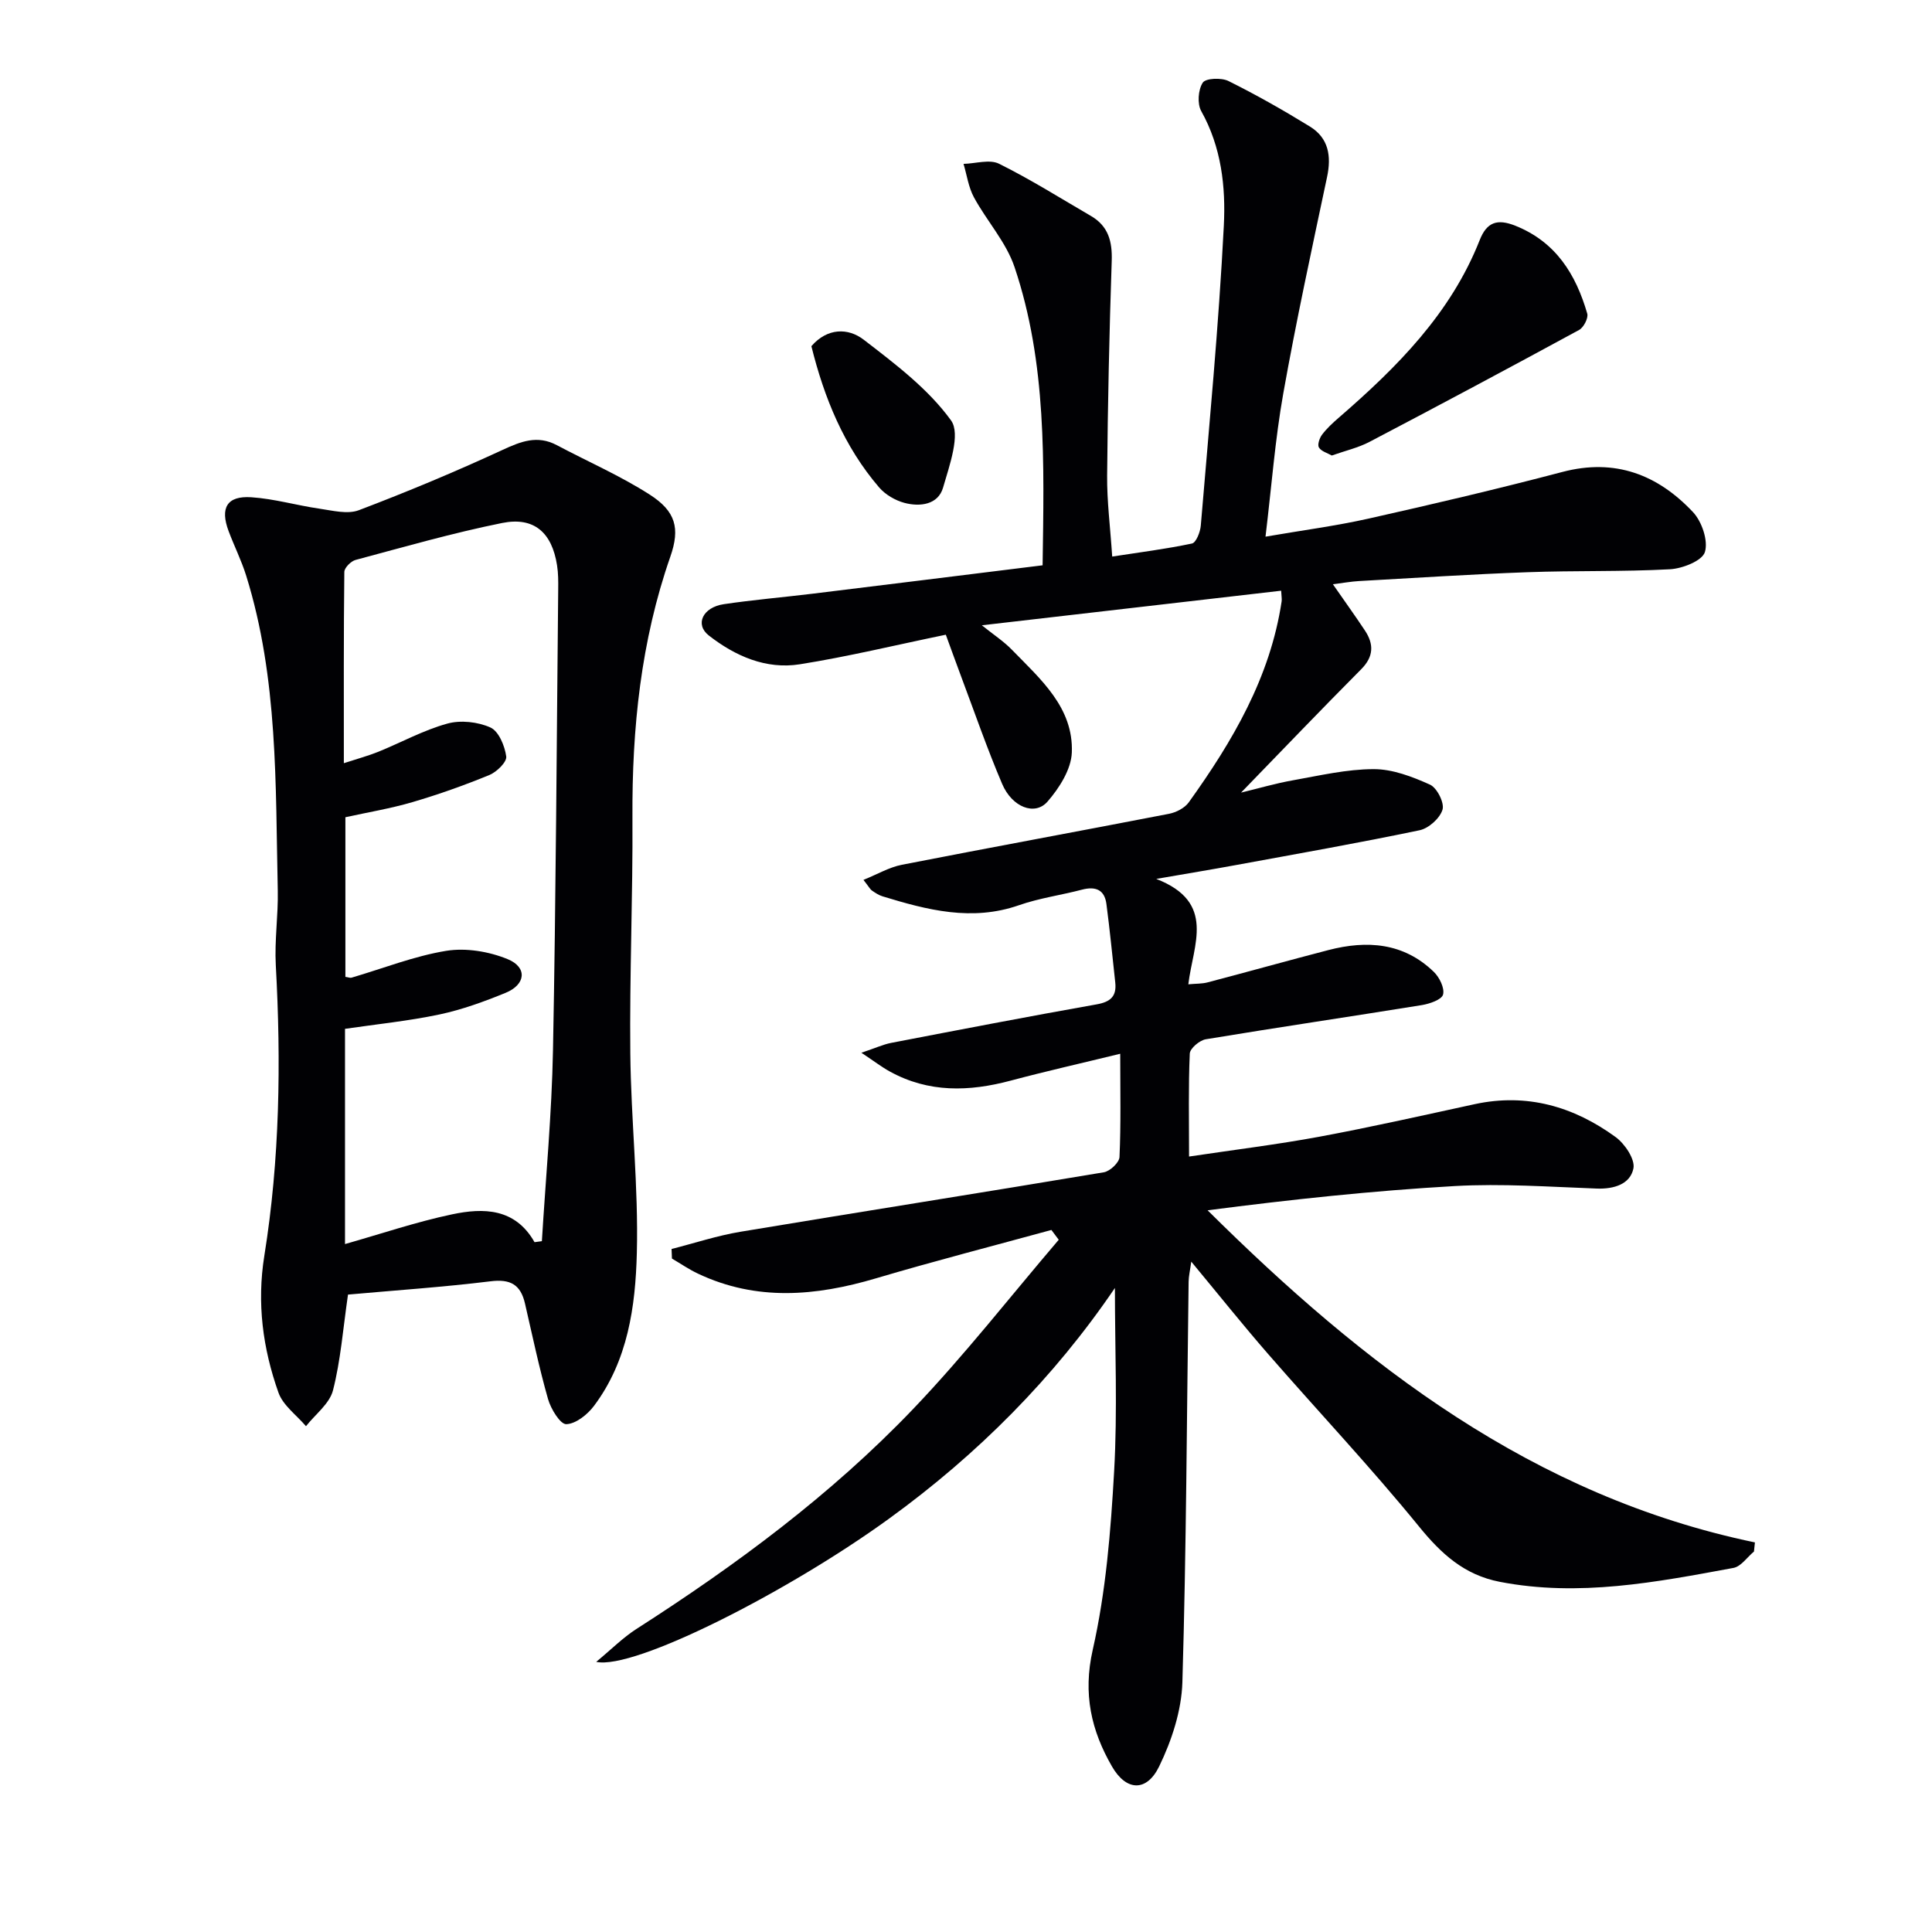 <svg enable-background="new 0 0 400 400" viewBox="0 0 400 400" xmlns="http://www.w3.org/2000/svg"><g fill="#010104"><path d="m217.68 254.65c-12.12 3.32-24.3 6.45-36.34 10.02-12.46 3.69-24.72 4.76-36.84-.98-1.87-.88-3.59-2.07-5.38-3.12-.03-.66-.05-1.32-.08-1.98 4.76-1.21 9.46-2.77 14.28-3.57 25.06-4.17 50.15-8.11 75.21-12.31 1.28-.21 3.2-2.02 3.25-3.16.31-6.79.15-13.61.15-21.38-7.98 1.95-15.36 3.61-22.67 5.56-8.61 2.3-16.99 2.55-25.04-1.89-1.64-.9-3.14-2.06-5.88-3.88 2.93-.98 4.51-1.72 6.16-2.04 14.18-2.73 28.35-5.46 42.56-7.98 2.9-.51 4.15-1.7 3.84-4.54-.59-5.42-1.12-10.86-1.83-16.26-.39-2.93-2.24-3.68-5.04-2.95-4.33 1.14-8.84 1.75-13.05 3.22-9.76 3.41-19 1-28.28-1.84-.77-.24-1.5-.72-2.17-1.19-.39-.27-.62-.76-1.76-2.21 2.88-1.16 5.33-2.62 7.97-3.13 18.41-3.6 36.87-6.98 55.29-10.55 1.48-.29 3.24-1.19 4.09-2.37 9.06-12.63 16.87-25.88 19.23-41.62.07-.48-.04-.98-.1-2.2-20.44 2.36-40.78 4.71-61.97 7.16 2.42 1.94 4.55 3.33 6.27 5.11 5.89 6.06 12.73 11.93 12.36 21.24-.14 3.49-2.6 7.36-5.04 10.16-2.61 2.99-7.33 1.17-9.39-3.68-3.12-7.32-5.72-14.86-8.52-22.32-1.09-2.91-2.14-5.84-3.14-8.56-10.43 2.15-20.25 4.54-30.21 6.12-7.02 1.12-13.42-1.71-18.87-5.97-2.92-2.29-1.23-5.83 3.11-6.47 6.07-.9 12.21-1.42 18.3-2.16 15.79-1.93 31.59-3.89 47.71-5.89.3-21.18.89-41.85-5.81-61.74-1.74-5.18-5.76-9.56-8.42-14.47-1.12-2.08-1.45-4.59-2.14-6.9 2.48-.06 5.39-1 7.35-.03 6.53 3.24 12.73 7.15 19.04 10.82 3.6 2.1 4.43 5.28 4.29 9.33-.5 14.8-.82 29.6-.95 44.4-.05 5.29.64 10.59 1.05 16.78 5.63-.87 11.12-1.56 16.51-2.7.86-.18 1.72-2.38 1.83-3.7 1.73-20.7 3.72-41.38 4.77-62.12.41-8.01-.5-16.26-4.68-23.71-.85-1.52-.64-4.43.32-5.89.61-.93 3.85-1.06 5.31-.34 5.76 2.86 11.38 6.05 16.86 9.42 3.89 2.39 4.49 6.12 3.56 10.48-3.16 14.92-6.4 29.83-9.07 44.84-1.68 9.45-2.4 19.06-3.67 29.6 7.52-1.3 14.5-2.21 21.34-3.74 13.42-3.01 26.83-6.16 40.13-9.66 10.91-2.87 19.74.56 27.04 8.32 1.84 1.96 3.18 5.93 2.46 8.27-.56 1.81-4.64 3.42-7.24 3.56-9.81.53-19.66.25-29.48.61-11.63.42-23.24 1.18-34.86 1.83-1.64.09-3.26.39-5.44.66 2.42 3.49 4.59 6.5 6.64 9.59 1.87 2.83 1.82 5.4-.79 8.02-8.31 8.36-16.46 16.87-24.86 25.53 3.54-.85 7.08-1.9 10.7-2.54 5.56-.99 11.16-2.31 16.75-2.32 3.91-.01 8 1.56 11.66 3.21 1.45.65 3.02 3.76 2.6 5.17-.53 1.78-2.85 3.87-4.73 4.27-12.67 2.65-25.42 4.89-38.15 7.23-5.01.92-10.04 1.75-16.39 2.85 12.46 4.84 7.62 13.58 6.64 21.82 1.58-.15 2.84-.09 3.99-.4 8.35-2.19 16.66-4.52 25.02-6.69 7.99-2.07 15.57-1.54 21.82 4.52 1.17 1.13 2.26 3.36 1.91 4.69-.28 1.06-2.76 1.91-4.37 2.18-14.91 2.41-29.85 4.61-44.75 7.08-1.29.21-3.27 1.89-3.32 2.96-.3 6.78-.15 13.58-.15 21.32 9.42-1.41 18.26-2.49 27.01-4.11 10.76-2 21.45-4.42 32.15-6.74 10.81-2.33 20.48.5 29.15 6.81 1.91 1.39 4.08 4.62 3.69 6.51-.66 3.24-4 4.29-7.58 4.16-9.8-.36-19.65-1.07-29.41-.52-17.02.97-33.99 2.79-51.17 5.02 32.31 32.05 67.34 59.2 113.32 68.76-.07.63-.14 1.26-.2 1.89-1.41 1.17-2.68 3.1-4.25 3.39-15.99 2.96-31.99 6.05-48.38 2.88-7.34-1.42-12.12-5.79-16.75-11.49-9.98-12.25-20.85-23.78-31.23-35.7-5.23-6.01-10.2-12.24-15.89-19.1-.26 1.88-.54 3.03-.55 4.18-.38 27.64-.47 55.29-1.29 82.91-.18 5.88-2.21 12.07-4.81 17.42-2.58 5.3-6.8 5.15-9.76.02-4.29-7.43-6.06-15.03-3.99-24.17 2.73-12.05 3.73-24.58 4.43-36.97.71-12.54.16-25.16.16-37.94-12.61 18.57-28.41 34.46-46.8 47.79-20.86 15.13-52.74 31.34-60.59 29.62 3.19-2.64 5.54-5.02 8.28-6.78 20.66-13.24 40.34-27.8 57.32-45.56 10.64-11.13 20.15-23.33 30.16-35.05-.52-.68-1.02-1.35-1.52-2.03z"/><path d="m72.05 268.03c-1.04 7.14-1.52 13.63-3.11 19.83-.71 2.77-3.66 4.96-5.59 7.42-1.95-2.3-4.76-4.3-5.7-6.96-3.24-9.14-4.5-18.51-2.92-28.35 3.2-19.93 3.48-40.02 2.37-60.17-.28-5.12.52-10.29.41-15.42-.48-21.9.09-43.92-6.54-65.19-.98-3.15-2.48-6.13-3.64-9.23-1.8-4.81-.34-7.34 4.69-7.01 4.75.31 9.42 1.69 14.15 2.37 2.69.39 5.79 1.2 8.13.31 10.03-3.81 19.96-7.96 29.7-12.46 3.84-1.78 7.25-3.14 11.27-1.01 6.43 3.41 13.16 6.34 19.26 10.25 5.37 3.45 6.31 6.95 4.26 12.83-6.11 17.51-7.95 35.56-7.85 53.99.1 16.3-.61 32.6-.44 48.89.14 13.77 1.7 27.56 1.35 41.3-.28 11.06-1.85 22.29-8.86 31.64-1.35 1.81-3.77 3.74-5.75 3.8-1.24.04-3.19-3.15-3.77-5.18-1.86-6.53-3.25-13.19-4.78-19.81-.9-3.9-3.01-5.11-7.14-4.59-9.87 1.21-19.81 1.88-29.5 2.75zm38.62-10.85c.51-.07 1.02-.14 1.52-.21.8-13.19 2.05-26.37 2.3-39.57.61-31.79.76-63.59 1.08-95.39.02-1.66.02-3.34-.24-4.98-1.06-6.77-4.75-10.08-11.37-8.75-10.22 2.06-20.27 4.95-30.35 7.65-.96.26-2.31 1.62-2.32 2.48-.15 12.94-.1 25.89-.1 39.6 2.85-.93 5.04-1.52 7.13-2.36 4.77-1.94 9.35-4.47 14.27-5.83 2.75-.77 6.33-.38 8.95.8 1.72.78 2.97 3.81 3.27 6 .16 1.13-1.96 3.2-3.47 3.83-5.21 2.14-10.54 4.03-15.94 5.62-4.57 1.34-9.31 2.12-13.89 3.13v33.05c.64.09.99.25 1.26.17 6.53-1.91 12.95-4.47 19.61-5.56 4.08-.66 8.85.13 12.72 1.72 4.14 1.7 3.76 5.27-.43 6.98-4.43 1.81-9.01 3.48-13.67 4.47-6.44 1.36-13.03 2.02-19.57 2.98v44.56c7.54-2.14 14.75-4.59 22.15-6.15 6.51-1.38 13.08-1.31 17.09 5.76z"/><path d="m275.73 94.31c-.89-.52-2.16-.85-2.66-1.66-.35-.56.12-1.96.65-2.66.99-1.31 2.23-2.45 3.48-3.53 12.03-10.42 23.17-21.56 29.16-36.76 1.47-3.72 3.63-4.46 7.39-2.96 8.39 3.36 12.51 10.06 14.87 18.18.27.92-.74 2.88-1.68 3.39-14.42 7.84-28.9 15.57-43.43 23.19-2.32 1.21-4.96 1.81-7.78 2.81z"/><path d="m167.99 71.67c3.29-3.8 7.59-3.83 10.83-1.34 6.52 5.02 13.36 10.18 18.08 16.71 2.04 2.82-.33 9.35-1.65 13.92-1.02 3.53-4.75 4.01-7.98 3.16-1.92-.51-3.97-1.71-5.26-3.21-7.27-8.47-11.37-18.53-14.02-29.24z"/></g></svg>